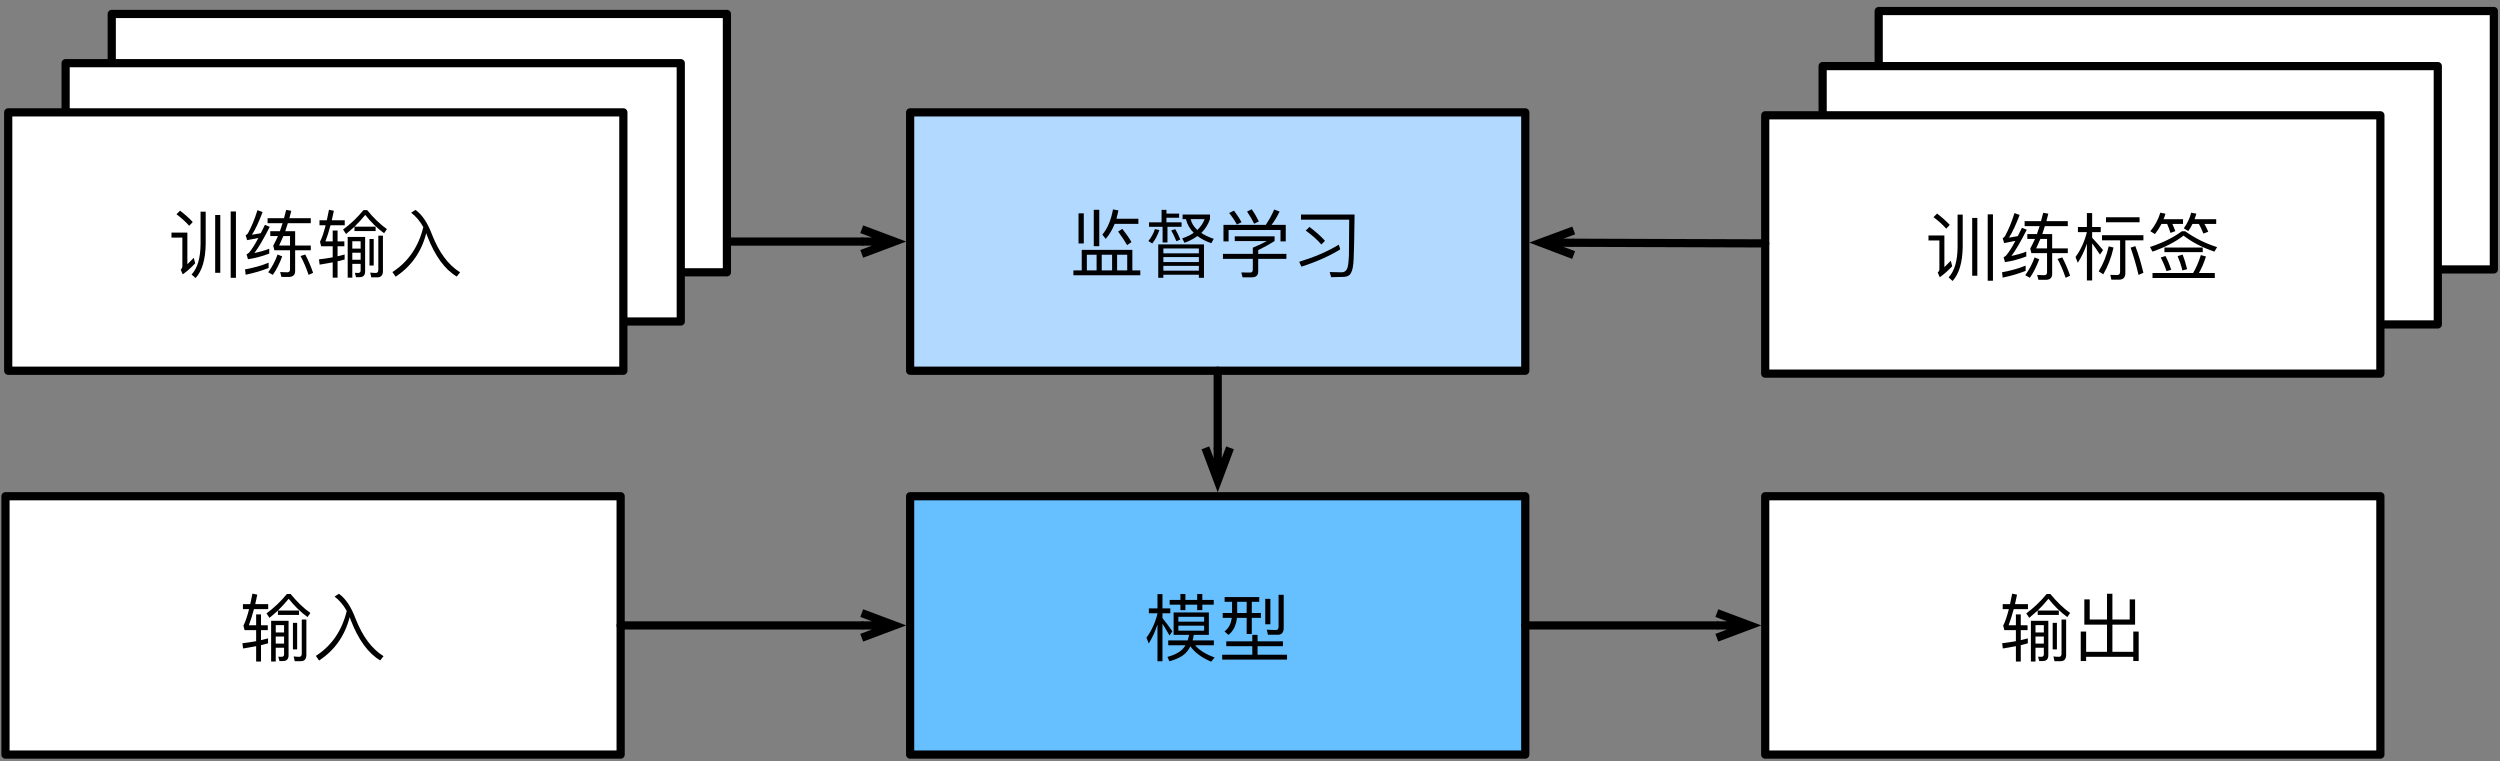 <?xml version="1.0" encoding="UTF-8"?>
<svg xmlns="http://www.w3.org/2000/svg" xmlns:xlink="http://www.w3.org/1999/xlink" width="381pt" height="116pt" viewBox="0 0 381 116" version="1.1">
<rect x="0" y="0" width="381" height="116" fill="#808080" stroke="none"/>
<g id="surface1">
<path style="fill:none;stroke-width:1;stroke-linecap:round;stroke-linejoin:miter;stroke:rgb(0%,0%,0%);stroke-opacity:1;stroke-miterlimit:10;" d="M 169 98.45 L 198.062 98.45 " transform="matrix(1.25,0,0,1.25,-116.25,-86.25)"/>
<path style="fill:none;stroke-width:1;stroke-linecap:butt;stroke-linejoin:miter;stroke:rgb(0%,0%,0%);stroke-opacity:1;stroke-miterlimit:10;" d="M 202.062 98.45 L 198.062 98.45 M 198.062 96.95 L 202.062 98.45 L 198.062 99.95 " transform="matrix(1.25,0,0,1.25,-116.25,-86.25)"/>
<path style=" stroke:none;fill-rule:nonzero;fill:rgb(100%,100%,100%);fill-opacity:1;" d="M 0.836 115 L 94.586 115 L 94.586 75.625 L 0.836 75.625 Z M 0.836 115 "/>
<path style="fill:none;stroke-width:1;stroke-linecap:round;stroke-linejoin:round;stroke:rgb(0%,0%,0%);stroke-opacity:1;stroke-miterlimit:10;" d="M 93.669 129.5 L 168.669 129.5 L 168.669 161 L 93.669 161 Z M 93.669 129.5 " transform="matrix(1.25,0,0,1.25,-116.25,-86.25)"/>
<path style=" stroke:none;fill-rule:nonzero;fill:rgb(0%,0%,0%);fill-opacity:1;" d="M 39.035 93.633 L 39.035 95.293 L 37.922 95.293 C 38.195 94.57 38.469 93.75 38.703 92.832 L 40.871 92.832 L 40.871 92.07 L 38.898 92.07 C 38.996 91.621 39.094 91.133 39.211 90.625 L 38.469 90.469 C 38.352 91.016 38.254 91.562 38.137 92.07 L 37.023 92.07 L 37.023 92.832 L 37.961 92.832 C 37.707 93.828 37.434 94.688 37.102 95.352 L 37.277 96.035 L 39.035 96.035 L 39.035 97.715 C 38.371 97.832 37.688 97.949 36.945 98.027 L 37.043 98.828 C 37.727 98.711 38.391 98.613 39.035 98.477 L 39.035 100.82 L 39.777 100.82 L 39.777 98.32 L 40.852 98.047 L 40.852 97.285 C 40.52 97.363 40.168 97.461 39.777 97.559 L 39.777 96.035 L 40.812 96.035 L 40.812 95.293 L 39.777 95.293 L 39.777 93.633 Z M 42.355 93.047 L 42.355 93.711 L 45.578 93.711 L 45.578 93.047 L 42.355 93.047 C 42.922 92.5 43.469 91.895 43.996 91.25 C 44.855 92.344 45.812 93.281 46.867 94.043 L 47.297 93.418 C 46.281 92.695 45.285 91.738 44.289 90.527 L 43.723 90.527 C 42.805 91.641 41.77 92.637 40.617 93.477 L 41.066 94.16 C 41.496 93.809 41.926 93.438 42.355 93.047 Z M 43.137 100.742 C 43.684 100.742 43.977 100.449 43.977 99.863 L 43.977 94.609 L 41.32 94.609 L 41.32 100.82 L 42.023 100.82 L 42.023 98.711 L 43.293 98.711 L 43.293 99.727 C 43.293 99.961 43.156 100.098 42.922 100.098 L 42.414 100.078 L 42.59 100.742 Z M 42.023 98.086 L 42.023 97.012 L 43.293 97.012 L 43.293 98.086 Z M 42.023 96.387 L 42.023 95.273 L 43.293 95.273 L 43.293 96.387 Z M 44.641 94.922 L 44.641 98.965 L 45.285 98.965 L 45.285 94.922 Z M 45.871 100.762 C 46.418 100.762 46.691 100.43 46.691 99.785 L 46.691 94.414 L 45.988 94.414 L 45.988 99.609 C 45.988 99.922 45.871 100.098 45.617 100.098 C 45.344 100.098 45.051 100.078 44.758 100.039 L 44.914 100.762 Z M 45.871 100.762 "/>
<path style=" stroke:none;fill-rule:nonzero;fill:rgb(0%,0%,0%);fill-opacity:1;" d="M 52.844 93.105 C 52.121 96.094 50.559 98.398 48.137 99.961 L 48.625 100.664 C 50.988 99.121 52.551 96.914 53.293 94.043 C 53.352 94.18 53.391 94.336 53.469 94.531 C 54.621 97.5 56.105 99.551 57.941 100.645 L 58.449 100 C 56.652 98.887 55.246 96.973 54.191 94.297 C 53.508 92.461 52.648 91.191 51.652 90.488 L 50.988 90.918 C 51.691 91.445 52.316 92.168 52.844 93.105 Z M 52.844 93.105 "/>
<path style=" stroke:none;fill-rule:nonzero;fill:rgb(100%,100%,100%);fill-opacity:1;" d="M 17.031 41.5 L 110.781 41.5 L 110.781 2.125 L 17.031 2.125 Z M 17.031 41.5 "/>
<path style="fill:none;stroke-width:1;stroke-linecap:round;stroke-linejoin:round;stroke:rgb(0%,0%,0%);stroke-opacity:1;stroke-miterlimit:10;" d="M 106.625 70.7 L 181.625 70.7 L 181.625 102.2 L 106.625 102.2 Z M 106.625 70.7 " transform="matrix(1.25,0,0,1.25,-116.25,-86.25)"/>
<path style=" stroke:none;fill-rule:nonzero;fill:rgb(100%,100%,100%);fill-opacity:1;" d="M 10 49 L 103.75 49 L 103.75 9.625 L 10 9.625 Z M 10 49 "/>
<path style="fill:none;stroke-width:1;stroke-linecap:round;stroke-linejoin:round;stroke:rgb(0%,0%,0%);stroke-opacity:1;stroke-miterlimit:10;" d="M 101 76.7 L 176 76.7 L 176 108.2 L 101 108.2 Z M 101 76.7 " transform="matrix(1.25,0,0,1.25,-116.25,-86.25)"/>
<path style=" stroke:none;fill-rule:nonzero;fill:rgb(100%,100%,100%);fill-opacity:1;" d="M 1.25 56.5 L 95 56.5 L 95 17.125 L 1.25 17.125 Z M 1.25 56.5 "/>
<path style="fill:none;stroke-width:1;stroke-linecap:round;stroke-linejoin:round;stroke:rgb(0%,0%,0%);stroke-opacity:1;stroke-miterlimit:10;" d="M 94 82.7 L 169 82.7 L 169 114.2 L 94 114.2 Z M 94 82.7 " transform="matrix(1.25,0,0,1.25,-116.25,-86.25)"/>
<path style=" stroke:none;fill-rule:nonzero;fill:rgb(0%,0%,0%);fill-opacity:1;" d="M 32.793 32.77 L 32.793 41.578 L 33.574 41.578 L 33.574 32.77 Z M 35.156 32.223 L 35.156 42.34 L 35.957 42.34 L 35.957 32.223 Z M 30.566 32.262 L 30.566 37.203 C 30.547 39.332 30.098 40.875 29.199 41.832 L 29.805 42.379 C 30.801 41.285 31.309 39.566 31.348 37.203 L 31.348 32.262 Z M 27.441 32.105 L 26.895 32.652 C 27.695 33.258 28.34 33.844 28.828 34.41 L 29.375 33.844 C 28.848 33.258 28.203 32.691 27.441 32.105 Z M 26.133 35.445 L 26.133 36.207 L 27.793 36.207 L 27.793 40.582 C 27.793 40.777 27.695 40.953 27.539 41.09 L 27.852 41.812 C 28.535 41.324 29.16 40.758 29.746 40.133 L 29.531 39.293 C 29.199 39.645 28.867 39.977 28.555 40.27 L 28.555 35.445 Z M 26.133 35.445 "/>
<path style=" stroke:none;fill-rule:nonzero;fill:rgb(0%,0%,0%);fill-opacity:1;" d="M 40.938 40.035 C 39.922 40.465 38.711 40.797 37.344 41.051 L 37.441 41.871 C 38.75 41.598 39.922 41.246 40.938 40.836 Z M 39.238 32.027 C 38.828 33.355 38.359 34.508 37.793 35.543 C 37.695 35.68 37.578 35.797 37.441 35.855 L 37.656 36.598 C 38.242 36.5 38.809 36.383 39.375 36.266 C 38.828 37.32 38.34 38.062 37.949 38.512 C 37.852 38.609 37.715 38.688 37.578 38.766 L 37.793 39.508 C 38.828 39.352 39.902 39.078 41.035 38.648 L 41.035 37.906 C 40.273 38.199 39.512 38.414 38.77 38.57 C 39.375 37.77 40.156 36.441 41.113 34.566 L 40.371 34.273 C 40.156 34.723 39.961 35.133 39.746 35.543 C 39.297 35.621 38.848 35.699 38.398 35.777 C 38.945 34.918 39.473 33.766 40.02 32.32 Z M 42.305 38.785 C 41.973 39.723 41.504 40.621 40.879 41.5 L 41.582 41.891 C 42.109 41.129 42.598 40.191 43.008 39.078 Z M 46.523 38.785 L 45.801 39.02 C 46.25 39.84 46.66 40.797 47.031 41.891 L 47.715 41.578 C 47.383 40.582 46.973 39.664 46.523 38.785 Z M 44.004 42.203 C 44.648 42.203 44.98 41.91 44.98 41.305 L 44.98 38.141 L 47.363 38.141 L 47.363 37.418 L 44.98 37.418 L 44.98 35.23 L 43.477 35.23 C 43.594 34.859 43.73 34.43 43.867 34.02 L 47.363 34.02 L 47.363 33.258 L 44.102 33.258 C 44.199 32.887 44.297 32.516 44.395 32.125 L 43.613 31.988 C 43.496 32.418 43.398 32.848 43.281 33.258 L 40.781 33.258 L 40.781 34.02 L 43.066 34.02 C 42.93 34.43 42.793 34.84 42.656 35.23 L 41.191 35.23 L 41.191 35.973 L 42.363 35.973 C 42.129 36.5 41.875 37.008 41.641 37.438 L 41.816 38.141 L 44.199 38.141 L 44.199 41.07 C 44.199 41.363 44.043 41.5 43.77 41.5 L 42.695 41.461 L 42.891 42.203 Z M 43.184 35.973 L 44.199 35.973 L 44.199 37.418 L 42.539 37.418 C 42.754 36.969 42.969 36.48 43.184 35.973 Z M 43.184 35.973 "/>
<path style=" stroke:none;fill-rule:nonzero;fill:rgb(0%,0%,0%);fill-opacity:1;" d="M 50.703 35.133 L 50.703 36.793 L 49.59 36.793 C 49.863 36.07 50.137 35.25 50.371 34.332 L 52.539 34.332 L 52.539 33.57 L 50.566 33.57 C 50.664 33.121 50.762 32.633 50.879 32.125 L 50.137 31.969 C 50.02 32.516 49.922 33.062 49.805 33.57 L 48.691 33.57 L 48.691 34.332 L 49.629 34.332 C 49.375 35.328 49.102 36.188 48.77 36.852 L 48.945 37.535 L 50.703 37.535 L 50.703 39.215 C 50.039 39.332 49.355 39.449 48.613 39.527 L 48.711 40.328 C 49.395 40.211 50.059 40.113 50.703 39.977 L 50.703 42.32 L 51.445 42.32 L 51.445 39.82 L 52.52 39.547 L 52.52 38.785 C 52.188 38.863 51.836 38.961 51.445 39.059 L 51.445 37.535 L 52.48 37.535 L 52.48 36.793 L 51.445 36.793 L 51.445 35.133 Z M 54.023 34.547 L 54.023 35.211 L 57.246 35.211 L 57.246 34.547 L 54.023 34.547 C 54.59 34 55.137 33.395 55.664 32.75 C 56.523 33.844 57.48 34.781 58.535 35.543 L 58.965 34.918 C 57.949 34.195 56.953 33.238 55.957 32.027 L 55.391 32.027 C 54.473 33.141 53.438 34.137 52.285 34.977 L 52.734 35.66 C 53.164 35.309 53.594 34.938 54.023 34.547 Z M 54.805 42.242 C 55.352 42.242 55.645 41.949 55.645 41.363 L 55.645 36.109 L 52.988 36.109 L 52.988 42.32 L 53.691 42.32 L 53.691 40.211 L 54.961 40.211 L 54.961 41.227 C 54.961 41.461 54.824 41.598 54.59 41.598 L 54.082 41.578 L 54.258 42.242 Z M 53.691 39.586 L 53.691 38.512 L 54.961 38.512 L 54.961 39.586 Z M 53.691 37.887 L 53.691 36.773 L 54.961 36.773 L 54.961 37.887 Z M 56.309 36.422 L 56.309 40.465 L 56.953 40.465 L 56.953 36.422 Z M 57.539 42.262 C 58.086 42.262 58.359 41.93 58.359 41.285 L 58.359 35.914 L 57.656 35.914 L 57.656 41.109 C 57.656 41.422 57.539 41.598 57.285 41.598 C 57.012 41.598 56.719 41.578 56.426 41.539 L 56.582 42.262 Z M 57.539 42.262 "/>
<path style=" stroke:none;fill-rule:nonzero;fill:rgb(0%,0%,0%);fill-opacity:1;" d="M 64.512 34.605 C 63.789 37.594 62.227 39.898 59.805 41.461 L 60.293 42.164 C 62.656 40.621 64.219 38.414 64.961 35.543 C 65.02 35.68 65.059 35.836 65.137 36.031 C 66.289 39 67.773 41.051 69.609 42.145 L 70.117 41.5 C 68.32 40.387 66.914 38.473 65.859 35.797 C 65.176 33.961 64.316 32.691 63.32 31.988 L 62.656 32.418 C 63.359 32.945 63.984 33.668 64.512 34.605 Z M 64.512 34.605 "/>
<path style=" stroke:none;fill-rule:nonzero;fill:rgb(100%,100%,100%);fill-opacity:1;" d="M 286.312 41.059 L 380.062 41.059 L 380.062 1.684 L 286.312 1.684 Z M 286.312 41.059 "/>
<path style="fill:none;stroke-width:1;stroke-linecap:round;stroke-linejoin:round;stroke:rgb(0%,0%,0%);stroke-opacity:1;stroke-miterlimit:10;" d="M 322.05 70.347 L 397.05 70.347 L 397.05 101.847 L 322.05 101.847 Z M 322.05 70.347 " transform="matrix(1.25,0,0,1.25,-116.25,-86.25)"/>
<path style=" stroke:none;fill-rule:nonzero;fill:rgb(100%,100%,100%);fill-opacity:1;" d="M 277.77 49.445 L 371.52 49.445 L 371.52 10.07 L 277.77 10.07 Z M 277.77 49.445 "/>
<path style="fill:none;stroke-width:1;stroke-linecap:round;stroke-linejoin:round;stroke:rgb(0%,0%,0%);stroke-opacity:1;stroke-miterlimit:10;" d="M 315.216 77.056 L 390.216 77.056 L 390.216 108.556 L 315.216 108.556 Z M 315.216 77.056 " transform="matrix(1.25,0,0,1.25,-116.25,-86.25)"/>
<path style=" stroke:none;fill-rule:nonzero;fill:rgb(100%,100%,100%);fill-opacity:1;" d="M 269.02 56.945 L 362.77 56.945 L 362.77 17.57 L 269.02 17.57 Z M 269.02 56.945 "/>
<path style="fill:none;stroke-width:1;stroke-linecap:round;stroke-linejoin:round;stroke:rgb(0%,0%,0%);stroke-opacity:1;stroke-miterlimit:10;" d="M 308.216 83.056 L 383.216 83.056 L 383.216 114.556 L 308.216 114.556 Z M 308.216 83.056 " transform="matrix(1.25,0,0,1.25,-116.25,-86.25)"/>
<path style=" stroke:none;fill-rule:nonzero;fill:rgb(0%,0%,0%);fill-opacity:1;" d="M 300.562 33.211 L 300.562 42.02 L 301.344 42.02 L 301.344 33.211 Z M 302.926 32.664 L 302.926 42.781 L 303.727 42.781 L 303.727 32.664 Z M 298.336 32.703 L 298.336 37.645 C 298.316 39.773 297.867 41.316 296.969 42.273 L 297.574 42.82 C 298.57 41.727 299.078 40.008 299.117 37.645 L 299.117 32.703 Z M 295.211 32.547 L 294.664 33.094 C 295.465 33.699 296.109 34.285 296.598 34.852 L 297.145 34.285 C 296.617 33.699 295.973 33.133 295.211 32.547 Z M 293.902 35.887 L 293.902 36.648 L 295.562 36.648 L 295.562 41.023 C 295.562 41.219 295.465 41.395 295.309 41.531 L 295.621 42.254 C 296.305 41.766 296.93 41.199 297.516 40.574 L 297.301 39.734 C 296.969 40.086 296.637 40.418 296.324 40.711 L 296.324 35.887 Z M 293.902 35.887 "/>
<path style=" stroke:none;fill-rule:nonzero;fill:rgb(0%,0%,0%);fill-opacity:1;" d="M 308.707 40.477 C 307.691 40.906 306.48 41.238 305.113 41.492 L 305.211 42.312 C 306.52 42.039 307.691 41.688 308.707 41.277 Z M 307.008 32.469 C 306.598 33.797 306.129 34.949 305.562 35.984 C 305.465 36.121 305.348 36.238 305.211 36.297 L 305.426 37.039 C 306.012 36.941 306.578 36.824 307.145 36.707 C 306.598 37.762 306.109 38.504 305.719 38.953 C 305.621 39.051 305.484 39.129 305.348 39.207 L 305.562 39.949 C 306.598 39.793 307.672 39.52 308.805 39.09 L 308.805 38.348 C 308.043 38.641 307.281 38.855 306.539 39.012 C 307.145 38.211 307.926 36.883 308.883 35.008 L 308.141 34.715 C 307.926 35.164 307.73 35.574 307.516 35.984 C 307.066 36.062 306.617 36.141 306.168 36.219 C 306.715 35.359 307.242 34.207 307.789 32.762 Z M 310.074 39.227 C 309.742 40.164 309.273 41.062 308.648 41.941 L 309.352 42.332 C 309.879 41.57 310.367 40.633 310.777 39.52 Z M 314.293 39.227 L 313.57 39.461 C 314.02 40.281 314.43 41.238 314.801 42.332 L 315.484 42.02 C 315.152 41.023 314.742 40.105 314.293 39.227 Z M 311.773 42.645 C 312.418 42.645 312.75 42.352 312.75 41.746 L 312.75 38.582 L 315.133 38.582 L 315.133 37.859 L 312.75 37.859 L 312.75 35.672 L 311.246 35.672 C 311.363 35.301 311.5 34.871 311.637 34.461 L 315.133 34.461 L 315.133 33.699 L 311.871 33.699 C 311.969 33.328 312.066 32.957 312.164 32.566 L 311.383 32.43 C 311.266 32.859 311.168 33.289 311.051 33.699 L 308.551 33.699 L 308.551 34.461 L 310.836 34.461 C 310.699 34.871 310.562 35.281 310.426 35.672 L 308.961 35.672 L 308.961 36.414 L 310.133 36.414 C 309.898 36.941 309.645 37.449 309.41 37.879 L 309.586 38.582 L 311.969 38.582 L 311.969 41.512 C 311.969 41.805 311.812 41.941 311.539 41.941 L 310.465 41.902 L 310.66 42.645 Z M 310.953 36.414 L 311.969 36.414 L 311.969 37.859 L 310.309 37.859 C 310.523 37.41 310.738 36.922 310.953 36.414 Z M 310.953 36.414 "/>
<path style=" stroke:none;fill-rule:nonzero;fill:rgb(0%,0%,0%);fill-opacity:1;" d="M 318.043 32.469 L 318.043 34.598 L 316.676 34.598 L 316.676 35.379 L 318.043 35.379 C 317.691 36.785 317.125 38.055 316.305 39.168 L 316.656 40.047 C 317.223 39.168 317.691 38.191 318.043 37.137 L 318.043 42.742 L 318.844 42.742 L 318.844 37.098 C 319.176 37.527 319.566 38.094 320.035 38.797 L 320.504 38.113 C 319.938 37.43 319.391 36.805 318.844 36.238 L 318.844 35.379 L 320.152 35.379 L 320.152 34.598 L 318.844 34.598 L 318.844 32.469 Z M 321.363 37.547 C 321.051 38.953 320.543 40.203 319.84 41.355 L 320.543 41.805 C 321.207 40.652 321.754 39.305 322.105 37.723 Z M 325.426 37.508 L 324.703 37.742 C 325.133 38.953 325.543 40.34 325.914 41.902 L 326.656 41.57 C 326.305 40.125 325.914 38.777 325.426 37.508 Z M 322.906 42.625 C 323.57 42.625 323.902 42.293 323.902 41.629 L 323.902 36.629 L 326.656 36.629 L 326.656 35.848 L 320.348 35.848 L 320.348 36.629 L 323.102 36.629 L 323.102 41.434 C 323.102 41.746 322.945 41.922 322.633 41.922 C 322.301 41.922 321.969 41.902 321.617 41.883 L 321.773 42.625 Z M 320.953 33.113 L 320.953 33.875 L 326.07 33.875 L 326.07 33.113 Z M 320.953 33.113 "/>
<path style=" stroke:none;fill-rule:nonzero;fill:rgb(0%,0%,0%);fill-opacity:1;" d="M 335.406 38.875 C 335.074 39.949 334.684 40.848 334.234 41.609 L 328.043 41.609 L 328.043 42.371 L 337.535 42.371 L 337.535 41.609 L 335.113 41.609 C 335.543 40.867 335.895 40.027 336.188 39.09 Z M 330.016 39.012 L 329.293 39.246 C 329.645 39.91 329.938 40.594 330.172 41.316 L 330.895 41.121 C 330.641 40.34 330.348 39.617 330.016 39.012 Z M 332.633 38.797 L 331.871 39.031 C 332.164 39.734 332.418 40.457 332.594 41.219 L 333.316 41.023 C 333.121 40.184 332.887 39.441 332.633 38.797 Z M 329.859 37.723 L 329.859 38.426 L 335.699 38.426 L 335.699 37.723 Z M 329.41 34.129 L 330.27 34.129 C 330.465 34.559 330.641 35.027 330.777 35.496 L 331.52 35.223 C 331.402 34.891 331.246 34.52 331.07 34.129 L 332.691 34.129 L 332.691 33.406 L 329.723 33.406 C 329.84 33.133 329.938 32.859 330.016 32.566 L 329.234 32.41 C 328.922 33.445 328.414 34.383 327.711 35.242 L 328.414 35.672 C 328.785 35.203 329.117 34.695 329.41 34.129 Z M 334.137 34.129 L 335.113 34.129 C 335.367 34.598 335.602 35.086 335.797 35.594 L 336.539 35.32 C 336.383 34.949 336.207 34.559 335.953 34.129 L 337.75 34.129 L 337.75 33.406 L 334.449 33.406 C 334.547 33.133 334.645 32.859 334.723 32.566 L 333.941 32.41 C 333.707 33.289 333.336 34.07 332.809 34.793 L 333.492 35.223 C 333.727 34.891 333.941 34.52 334.137 34.129 Z M 332.516 35.242 C 331.227 36.199 329.605 37 327.652 37.645 L 328.043 38.348 C 329.996 37.664 331.578 36.844 332.77 35.906 C 334.078 36.922 335.641 37.723 337.477 38.348 L 337.887 37.664 C 336.051 37.078 334.43 36.258 333.023 35.242 Z M 332.516 35.242 "/>
<path style=" stroke:none;fill-rule:nonzero;fill:rgb(69.804%,85.098%,100%);fill-opacity:1;" d="M 138.703 56.5 L 232.453 56.5 L 232.453 17.125 L 138.703 17.125 Z M 138.703 56.5 "/>
<path style="fill:none;stroke-width:1;stroke-linecap:round;stroke-linejoin:round;stroke:rgb(0%,0%,0%);stroke-opacity:1;stroke-miterlimit:10;" d="M 203.963 82.7 L 278.962 82.7 L 278.962 114.2 L 203.963 114.2 Z M 203.963 82.7 " transform="matrix(1.25,0,0,1.25,-116.25,-86.25)"/>
<path style=" stroke:none;fill-rule:nonzero;fill:rgb(0%,0%,0%);fill-opacity:1;" d="M 169.875 34.117 L 173.488 34.117 L 173.488 33.336 L 170.148 33.336 C 170.246 32.926 170.363 32.516 170.441 32.066 L 169.621 31.91 C 169.328 33.531 168.801 34.801 168 35.758 L 168.508 36.402 C 169.055 35.797 169.504 35.016 169.875 34.117 Z M 171.047 34.879 L 170.402 35.289 C 170.969 36.051 171.418 36.734 171.77 37.359 L 172.434 36.891 C 172.121 36.324 171.652 35.66 171.047 34.879 Z M 166.691 31.969 L 166.691 37.516 L 167.531 37.516 L 167.531 31.969 Z M 164.367 32.516 L 164.367 37.105 L 165.168 37.105 L 165.168 32.516 Z M 172.57 38.082 L 164.855 38.082 L 164.855 41.207 L 163.586 41.207 L 163.586 41.949 L 173.781 41.949 L 173.781 41.207 L 172.57 41.207 Z M 165.637 41.207 L 165.637 38.824 L 167.121 38.824 L 167.121 41.207 Z M 167.902 41.207 L 167.902 38.824 L 169.484 38.824 L 169.484 41.207 Z M 170.246 41.207 L 170.246 38.824 L 171.789 38.824 L 171.789 41.207 Z M 170.246 41.207 "/>
<path style=" stroke:none;fill-rule:nonzero;fill:rgb(0%,0%,0%);fill-opacity:1;" d="M 177.023 31.988 L 177.023 33.883 L 175.109 33.883 L 175.109 34.566 L 177.18 34.566 L 177.18 36.949 L 177.922 36.949 L 177.922 34.566 L 180.07 34.566 L 180.07 33.883 L 177.766 33.883 L 177.766 33.18 L 179.699 33.18 L 179.699 32.555 L 177.766 32.555 L 177.766 31.988 Z M 183.488 37.242 L 176.516 37.242 L 176.516 42.34 L 177.297 42.34 L 177.297 41.871 L 182.707 41.871 L 182.707 42.34 L 183.488 42.34 Z M 177.297 41.246 L 177.297 40.523 L 182.707 40.523 L 182.707 41.246 Z M 177.297 39.938 L 177.297 39.176 L 182.707 39.176 L 182.707 39.938 Z M 177.297 38.609 L 177.297 37.867 L 182.707 37.867 L 182.707 38.609 Z M 179.113 34.918 L 178.488 35.133 C 178.781 35.602 179.035 36.168 179.289 36.773 L 179.875 36.5 C 179.66 35.953 179.406 35.426 179.113 34.918 Z M 180.734 33.395 C 180.93 34.195 181.32 34.879 181.926 35.484 C 181.438 35.816 180.852 36.109 180.168 36.324 L 180.52 37.008 C 181.262 36.734 181.926 36.383 182.492 35.973 C 183.059 36.402 183.762 36.773 184.602 37.066 L 184.973 36.402 C 184.211 36.129 183.566 35.836 183.078 35.504 C 183.684 34.898 184.133 34.195 184.406 33.375 L 184.406 32.691 L 180.227 32.691 L 180.227 33.395 Z M 182.473 35.055 C 181.926 34.547 181.594 34.02 181.457 33.395 L 183.586 33.395 C 183.352 34.02 182.98 34.566 182.473 35.055 Z M 176.008 34.918 C 175.793 35.582 175.461 36.188 175.012 36.734 L 175.598 37.105 C 176.066 36.539 176.418 35.836 176.691 35.055 Z M 176.008 34.918 "/>
<path style=" stroke:none;fill-rule:nonzero;fill:rgb(0%,0%,0%);fill-opacity:1;" d="M 195.949 34.273 L 193.781 34.273 C 194.211 33.727 194.621 33.043 195.012 32.242 L 194.191 31.93 C 193.82 32.77 193.391 33.551 192.902 34.273 L 186.457 34.273 L 186.457 36.793 L 187.238 36.793 L 187.238 35.055 L 195.148 35.055 L 195.148 36.793 L 195.949 36.793 Z M 188.176 36.012 L 188.176 36.734 L 193.078 36.734 C 192.59 37.008 191.887 37.34 190.93 37.75 L 190.93 38.688 L 186.379 38.688 L 186.379 39.449 L 190.93 39.449 L 190.93 41.07 C 190.93 41.383 190.793 41.539 190.52 41.539 C 190.031 41.539 189.582 41.539 189.172 41.52 L 189.367 42.262 L 190.793 42.262 C 191.438 42.262 191.75 41.969 191.75 41.363 L 191.75 39.449 L 196.047 39.449 L 196.047 38.688 L 191.75 38.688 L 191.75 38.121 C 192.668 37.672 193.508 37.203 194.25 36.734 L 194.25 36.012 Z M 188.059 32.105 L 187.316 32.457 C 187.746 32.984 188.137 33.551 188.508 34.215 L 189.211 33.863 C 188.859 33.219 188.449 32.633 188.059 32.105 Z M 190.773 31.891 L 190.051 32.242 C 190.422 32.789 190.793 33.395 191.125 34.098 L 191.848 33.746 C 191.516 33.062 191.145 32.438 190.773 31.891 Z M 190.773 31.891 "/>
<path style=" stroke:none;fill-rule:nonzero;fill:rgb(0%,0%,0%);fill-opacity:1;" d="M 204.035 37.281 C 202.355 38.316 200.344 39.176 198 39.898 L 198.332 40.641 C 200.695 39.879 202.648 39 204.25 38.004 Z M 199.562 34.586 L 198.996 35.133 C 199.992 35.875 200.793 36.578 201.379 37.262 L 201.926 36.695 C 201.281 35.992 200.5 35.289 199.562 34.586 Z M 202.863 42.242 C 203.586 42.223 204.191 42.203 204.66 42.203 C 205.285 42.203 205.676 42.008 205.891 41.598 C 206.125 41.207 206.262 40.445 206.301 39.332 C 206.34 38.609 206.398 36.402 206.438 32.691 L 198.273 32.691 L 198.273 33.473 L 205.617 33.473 C 205.598 36.227 205.598 37.984 205.578 38.785 C 205.539 39.957 205.441 40.719 205.266 41.031 C 205.09 41.324 204.836 41.5 204.504 41.5 C 203.879 41.5 203.254 41.48 202.648 41.461 Z M 202.863 42.242 "/>
<path style=" stroke:none;fill-rule:nonzero;fill:rgb(40%,74.902%,100%);fill-opacity:1;" d="M 138.703 115 L 232.453 115 L 232.453 75.625 L 138.703 75.625 Z M 138.703 115 "/>
<path style="fill:none;stroke-width:1;stroke-linecap:round;stroke-linejoin:round;stroke:rgb(0%,0%,0%);stroke-opacity:1;stroke-miterlimit:10;" d="M 203.963 129.5 L 278.962 129.5 L 278.962 161 L 203.963 161 Z M 203.963 129.5 " transform="matrix(1.25,0,0,1.25,-116.25,-86.25)"/>
<path style=" stroke:none;fill-rule:nonzero;fill:rgb(0%,0%,0%);fill-opacity:1;" d="M 178.254 91.426 L 178.254 92.148 L 179.895 92.148 L 179.895 92.988 L 180.656 92.988 L 180.656 92.148 L 182.453 92.148 L 182.453 92.988 L 183.234 92.988 L 183.234 92.148 L 184.973 92.148 L 184.973 91.426 L 183.234 91.426 L 183.234 90.527 L 182.453 90.527 L 182.453 91.426 L 180.656 91.426 L 180.656 90.527 L 179.895 90.527 L 179.895 91.426 Z M 181.418 98.496 C 182.062 99.434 183.117 100.215 184.582 100.84 L 185.109 100.195 C 183.781 99.727 182.805 99.121 182.141 98.34 L 184.992 98.34 L 184.992 97.598 L 181.75 97.598 C 181.828 97.344 181.887 97.07 181.926 96.758 L 184.23 96.758 L 184.23 93.34 L 178.859 93.34 L 178.859 96.758 L 181.223 96.758 C 181.164 97.051 181.086 97.344 181.008 97.598 L 178.039 97.598 L 178.039 98.34 L 180.656 98.34 C 180.578 98.516 180.461 98.652 180.344 98.789 C 179.855 99.375 179.055 99.805 177.922 100.117 L 178.215 100.781 C 179.523 100.41 180.422 99.922 180.93 99.258 C 181.105 99.043 181.281 98.77 181.418 98.496 Z M 177.16 95.059 C 177.453 95.508 177.824 96.113 178.234 96.855 L 178.664 96.211 C 178.137 95.449 177.648 94.785 177.16 94.199 L 177.16 93.457 L 178.352 93.457 L 178.352 92.715 L 177.16 92.715 L 177.16 90.547 L 176.398 90.547 L 176.398 92.715 L 175.09 92.715 L 175.09 93.457 L 176.398 93.457 L 176.398 93.516 C 176.066 94.902 175.5 96.113 174.719 97.188 L 175.07 98.066 C 175.617 97.207 176.047 96.23 176.398 95.176 L 176.398 100.781 L 177.16 100.781 Z M 183.508 96.113 L 179.582 96.113 L 179.582 95.352 L 183.508 95.352 Z M 179.582 94.746 L 179.582 94.004 L 183.508 94.004 L 183.508 94.746 Z M 179.582 94.746 "/>
<path style=" stroke:none;fill-rule:nonzero;fill:rgb(0%,0%,0%);fill-opacity:1;" d="M 186.633 90.996 L 186.633 91.719 L 187.766 91.719 L 187.766 93.418 L 186.34 93.418 L 186.34 94.16 L 187.727 94.16 C 187.609 95.078 187.238 95.762 186.613 96.23 L 187.219 96.758 C 187.961 96.172 188.391 95.312 188.508 94.16 L 189.992 94.16 L 189.992 96.621 L 190.773 96.621 L 190.773 94.16 L 192.16 94.16 L 192.16 93.418 L 190.773 93.418 L 190.773 91.719 L 191.906 91.719 L 191.906 90.996 Z M 188.547 91.719 L 189.992 91.719 L 189.992 93.418 L 188.547 93.418 Z M 192.824 91.27 L 192.824 95.137 L 193.605 95.137 L 193.605 91.27 Z M 186.887 97.734 L 186.887 98.477 L 190.852 98.477 L 190.852 99.785 L 186.262 99.785 L 186.262 100.527 L 196.145 100.527 L 196.145 99.785 L 191.652 99.785 L 191.652 98.477 L 195.52 98.477 L 195.52 97.734 L 191.652 97.734 L 191.652 96.758 L 190.852 96.758 L 190.852 97.734 Z M 194.738 96.738 C 195.324 96.738 195.637 96.387 195.637 95.703 L 195.637 90.645 L 194.855 90.645 L 194.855 95.508 C 194.855 95.84 194.719 96.016 194.465 96.016 C 194.016 96.016 193.547 95.996 193.059 95.957 L 193.234 96.738 Z M 194.738 96.738 "/>
<path style=" stroke:none;fill-rule:nonzero;fill:rgb(100%,100%,100%);fill-opacity:1;" d="M 269.02 115 L 362.77 115 L 362.77 75.625 L 269.02 75.625 Z M 269.02 115 "/>
<path style="fill:none;stroke-width:1;stroke-linecap:round;stroke-linejoin:round;stroke:rgb(0%,0%,0%);stroke-opacity:1;stroke-miterlimit:10;" d="M 308.216 129.5 L 383.216 129.5 L 383.216 161 L 308.216 161 Z M 308.216 129.5 " transform="matrix(1.25,0,0,1.25,-116.25,-86.25)"/>
<path style=" stroke:none;fill-rule:nonzero;fill:rgb(0%,0%,0%);fill-opacity:1;" d="M 307.223 93.633 L 307.223 95.293 L 306.109 95.293 C 306.383 94.57 306.656 93.75 306.891 92.832 L 309.059 92.832 L 309.059 92.07 L 307.086 92.07 C 307.184 91.621 307.281 91.133 307.398 90.625 L 306.656 90.469 C 306.539 91.016 306.441 91.562 306.324 92.07 L 305.211 92.07 L 305.211 92.832 L 306.148 92.832 C 305.895 93.828 305.621 94.688 305.289 95.352 L 305.465 96.035 L 307.223 96.035 L 307.223 97.715 C 306.559 97.832 305.875 97.949 305.133 98.027 L 305.23 98.828 C 305.914 98.711 306.578 98.613 307.223 98.477 L 307.223 100.82 L 307.965 100.82 L 307.965 98.32 L 309.039 98.047 L 309.039 97.285 C 308.707 97.363 308.355 97.461 307.965 97.559 L 307.965 96.035 L 309 96.035 L 309 95.293 L 307.965 95.293 L 307.965 93.633 Z M 310.543 93.047 L 310.543 93.711 L 313.766 93.711 L 313.766 93.047 L 310.543 93.047 C 311.109 92.5 311.656 91.895 312.184 91.25 C 313.043 92.344 314 93.281 315.055 94.043 L 315.484 93.418 C 314.469 92.695 313.473 91.738 312.477 90.527 L 311.91 90.527 C 310.992 91.641 309.957 92.637 308.805 93.477 L 309.254 94.16 C 309.684 93.809 310.113 93.438 310.543 93.047 Z M 311.324 100.742 C 311.871 100.742 312.164 100.449 312.164 99.863 L 312.164 94.609 L 309.508 94.609 L 309.508 100.82 L 310.211 100.82 L 310.211 98.711 L 311.48 98.711 L 311.48 99.727 C 311.48 99.961 311.344 100.098 311.109 100.098 L 310.602 100.078 L 310.777 100.742 Z M 310.211 98.086 L 310.211 97.012 L 311.48 97.012 L 311.48 98.086 Z M 310.211 96.387 L 310.211 95.273 L 311.48 95.273 L 311.48 96.387 Z M 312.828 94.922 L 312.828 98.965 L 313.473 98.965 L 313.473 94.922 Z M 314.059 100.762 C 314.605 100.762 314.879 100.43 314.879 99.785 L 314.879 94.414 L 314.176 94.414 L 314.176 99.609 C 314.176 99.922 314.059 100.098 313.805 100.098 C 313.531 100.098 313.238 100.078 312.945 100.039 L 313.102 100.762 Z M 314.059 100.762 "/>
<path style=" stroke:none;fill-rule:nonzero;fill:rgb(0%,0%,0%);fill-opacity:1;" d="M 324.566 94.414 L 321.93 94.414 L 321.93 90.488 L 321.109 90.488 L 321.109 94.414 L 318.473 94.414 L 318.473 91.348 L 317.652 91.348 L 317.652 95.195 L 321.109 95.195 L 321.109 99.336 L 317.926 99.336 L 317.926 96.25 L 317.105 96.25 L 317.105 100.742 L 317.926 100.742 L 317.926 100.098 L 325.113 100.098 L 325.113 100.742 L 325.934 100.742 L 325.934 96.25 L 325.113 96.25 L 325.113 99.336 L 321.93 99.336 L 321.93 95.195 L 325.387 95.195 L 325.387 91.348 L 324.566 91.348 Z M 324.566 94.414 "/>
<path style="fill:none;stroke-width:1;stroke-linecap:round;stroke-linejoin:miter;stroke:rgb(0%,0%,0%);stroke-opacity:1;stroke-miterlimit:10;" d="M 308.216 98.675 L 284.863 98.597 " transform="matrix(1.25,0,0,1.25,-116.25,-86.25)"/>
<path style="fill:none;stroke-width:1;stroke-linecap:butt;stroke-linejoin:miter;stroke:rgb(0%,0%,0%);stroke-opacity:1;stroke-miterlimit:10;" d="M 280.863 98.581 L 284.863 98.597 M 284.856 100.097 L 280.863 98.581 L 284.869 97.097 " transform="matrix(1.25,0,0,1.25,-116.25,-86.25)"/>
<path style="fill:none;stroke-width:1;stroke-linecap:round;stroke-linejoin:miter;stroke:rgb(0%,0%,0%);stroke-opacity:1;stroke-miterlimit:10;" d="M 241.463 114.2 L 241.463 123.6 " transform="matrix(1.25,0,0,1.25,-116.25,-86.25)"/>
<path style="fill:none;stroke-width:1;stroke-linecap:butt;stroke-linejoin:miter;stroke:rgb(0%,0%,0%);stroke-opacity:1;stroke-miterlimit:10;" d="M 241.463 127.6 L 241.463 123.6 M 242.963 123.6 L 241.463 127.6 L 239.963 123.6 " transform="matrix(1.25,0,0,1.25,-116.25,-86.25)"/>
<path style="fill:none;stroke-width:1;stroke-linecap:round;stroke-linejoin:miter;stroke:rgb(0%,0%,0%);stroke-opacity:1;stroke-miterlimit:10;" d="M 168.669 145.25 L 198.062 145.25 " transform="matrix(1.25,0,0,1.25,-116.25,-86.25)"/>
<path style="fill:none;stroke-width:1;stroke-linecap:butt;stroke-linejoin:miter;stroke:rgb(0%,0%,0%);stroke-opacity:1;stroke-miterlimit:10;" d="M 202.062 145.25 L 198.062 145.25 M 198.062 143.75 L 202.062 145.25 L 198.062 146.75 " transform="matrix(1.25,0,0,1.25,-116.25,-86.25)"/>
<path style="fill:none;stroke-width:1;stroke-linecap:round;stroke-linejoin:miter;stroke:rgb(0%,0%,0%);stroke-opacity:1;stroke-miterlimit:10;" d="M 278.962 145.25 L 302.316 145.25 " transform="matrix(1.25,0,0,1.25,-116.25,-86.25)"/>
<path style="fill:none;stroke-width:1;stroke-linecap:butt;stroke-linejoin:miter;stroke:rgb(0%,0%,0%);stroke-opacity:1;stroke-miterlimit:10;" d="M 306.316 145.25 L 302.316 145.25 M 302.316 143.75 L 306.316 145.25 L 302.316 146.75 " transform="matrix(1.25,0,0,1.25,-116.25,-86.25)"/>
</g>
</svg>
